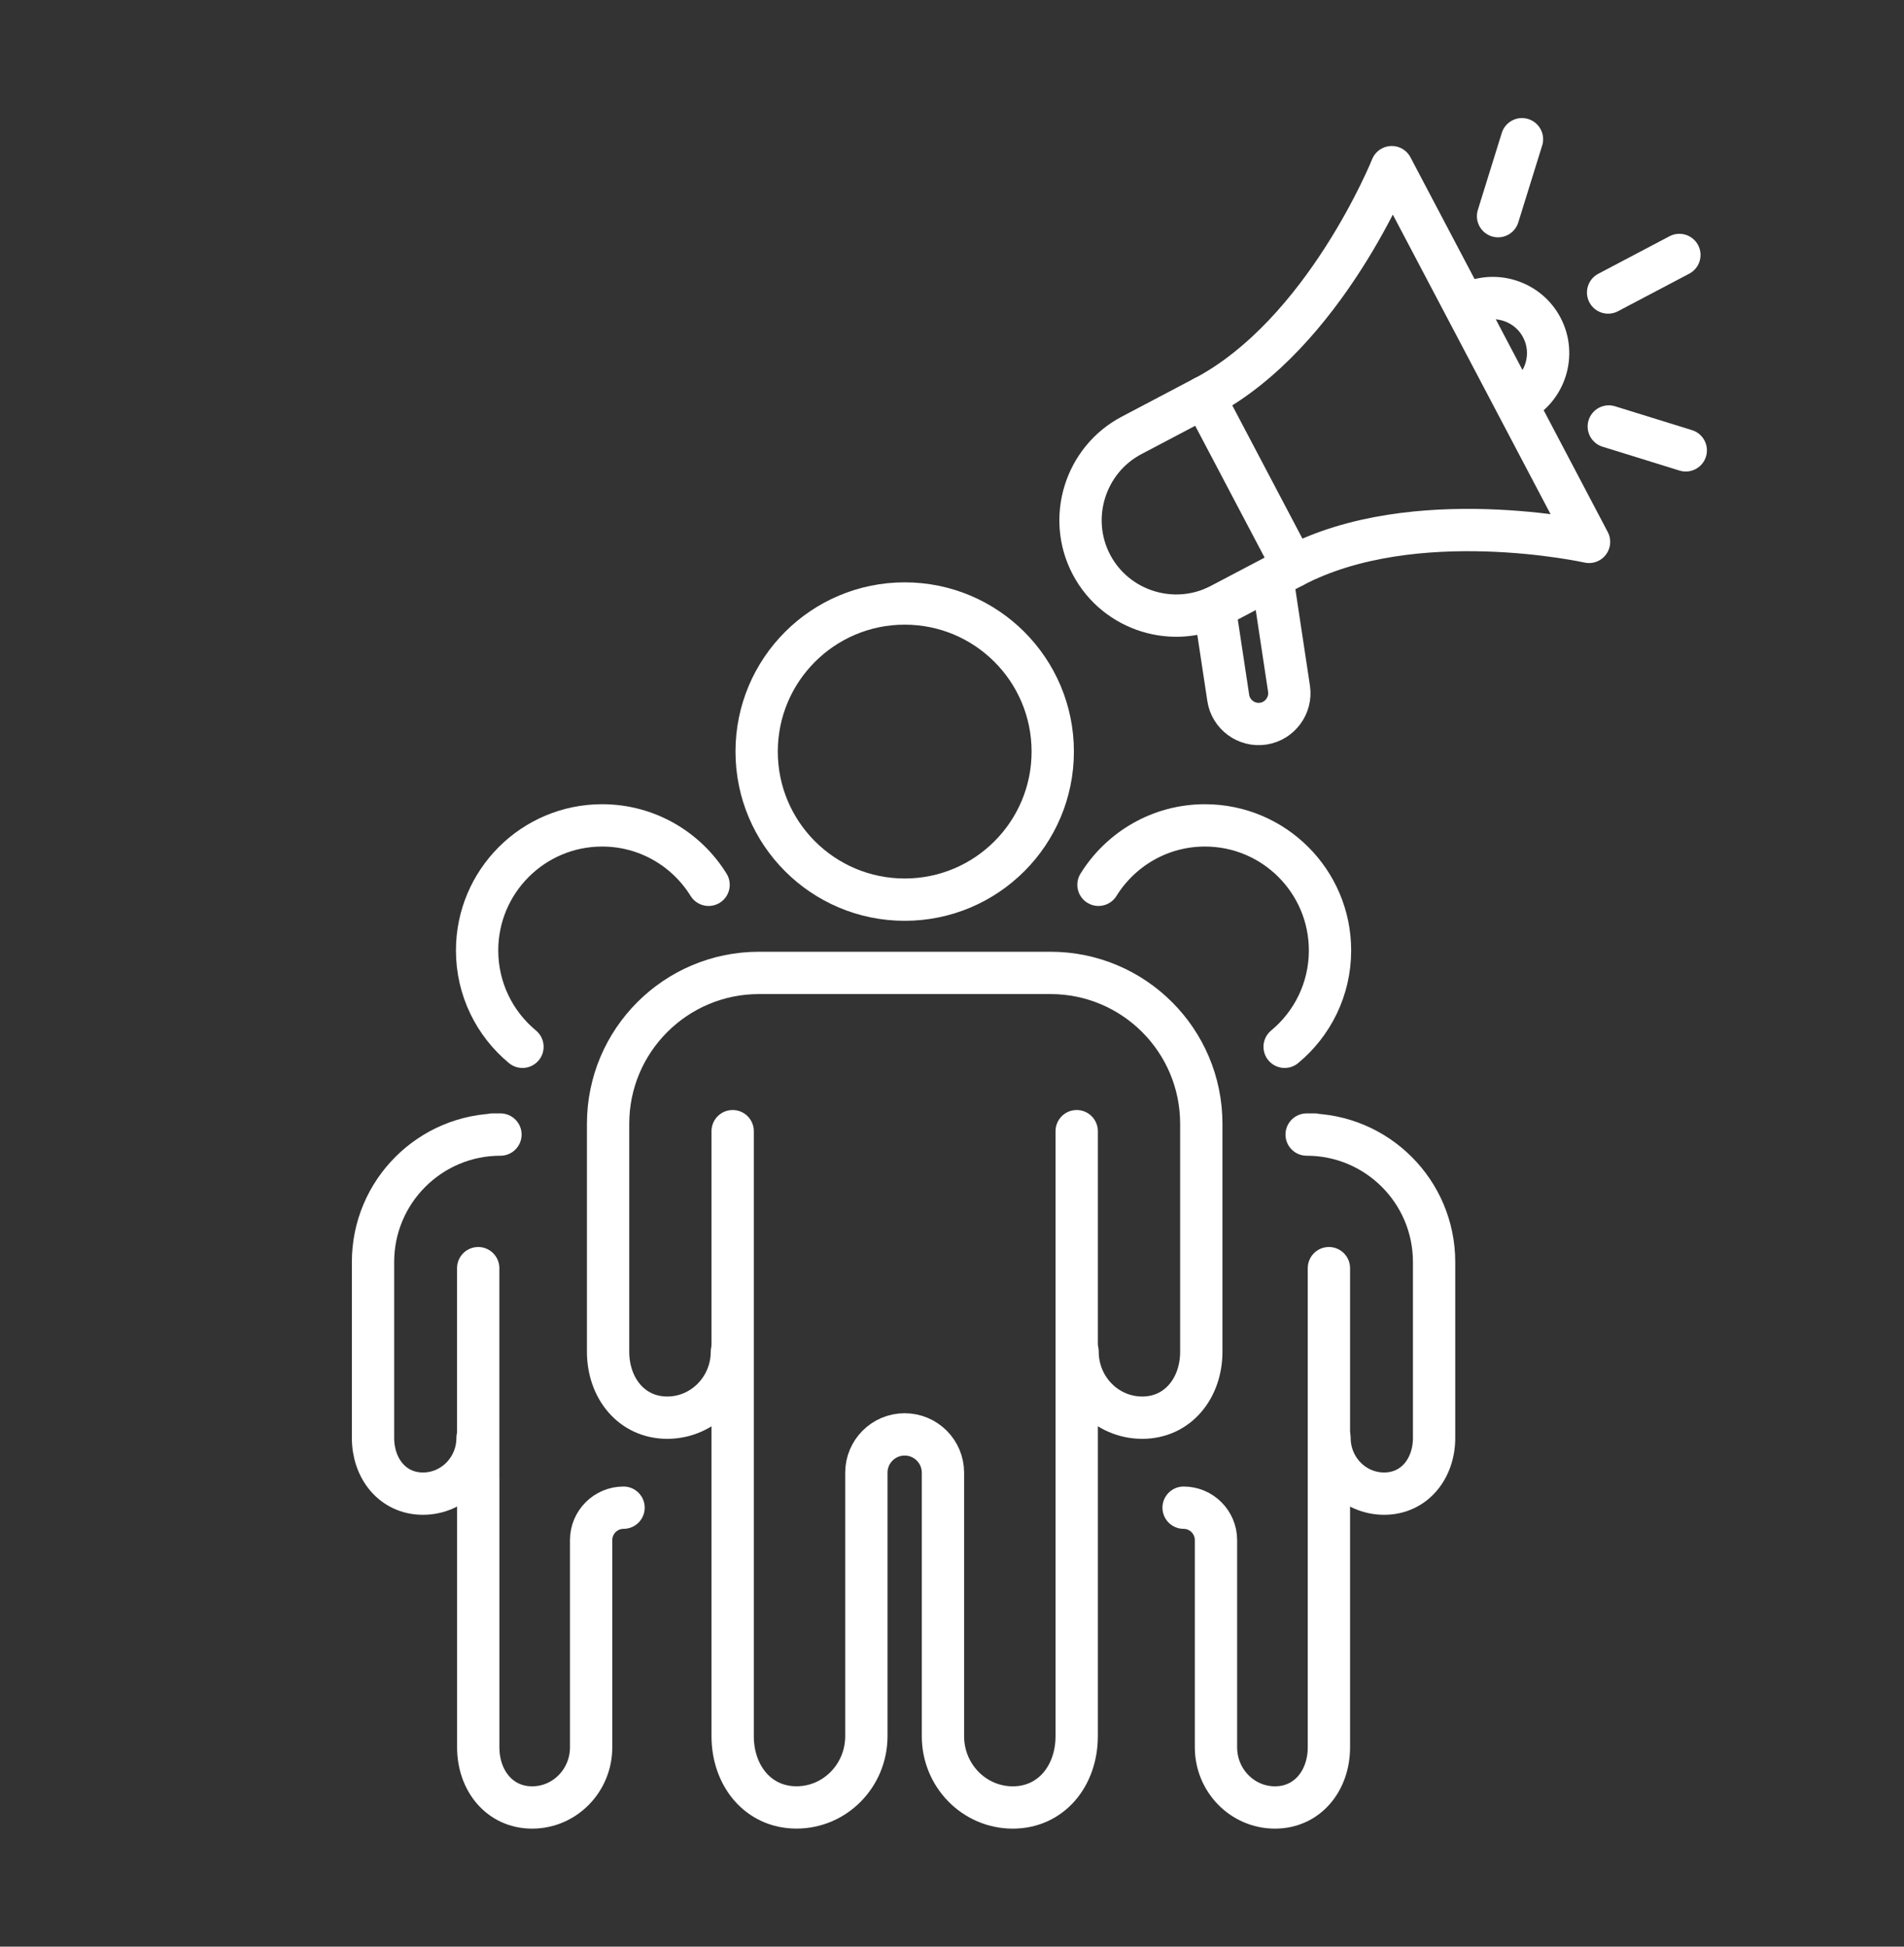 <?xml version="1.0" encoding="utf-8"?>
<!-- Generator: Adobe Illustrator 16.0.0, SVG Export Plug-In . SVG Version: 6.00 Build 0)  -->
<!DOCTYPE svg PUBLIC "-//W3C//DTD SVG 1.1//EN" "http://www.w3.org/Graphics/SVG/1.1/DTD/svg11.dtd">
<svg version="1.1" id="Calque_1" xmlns="http://www.w3.org/2000/svg" xmlns:xlink="http://www.w3.org/1999/xlink" x="0px" y="0px"
	 width="45px" height="46px" viewBox="0 0 45 46" enable-background="new 0 0 45 46" xml:space="preserve">
<rect x="0" y="0" width="45" height="46" fill="#333333" stroke="none"/>
<g>
	<g>
		
			<circle fill="none" stroke="#FFFFFF" stroke-linecap="round" stroke-linejoin="round" stroke-miterlimit="10" cx="21.382" cy="17.76" r="3.499"/>
	</g>
	<path fill="none" stroke="#FFFFFF" stroke-linecap="round" stroke-linejoin="round" stroke-miterlimit="10" d="M17.316,26.73
		c0,2.48,0,6.361,0,6.361c0,0.002,0,0.002,0,0.002v6.244v1.689c0,0.93,0.598,1.684,1.509,1.684c0.912,0,1.651-0.754,1.651-1.684
		v-1.713V37.16v-2.361c0-0.498,0.405-0.904,0.905-0.904l0,0c0.5,0,0.905,0.406,0.905,0.904v2.361v2.154v1.713
		c0,0.93,0.739,1.684,1.651,1.684s1.51-0.754,1.51-1.684v-1.689v-6.244c0,0,0,0,0-0.002V26.73"/>
	<path fill="none" stroke="#FFFFFF" stroke-linecap="round" stroke-linejoin="round" stroke-miterlimit="10" d="M17.298,31.941
		c0,0.859-0.685,1.559-1.528,1.559s-1.398-0.699-1.398-1.559v-0.664v-1.311v-3.41c0-1.969,1.598-3.566,3.566-3.566l0,0h0.971h4.948
		h0.97l0,0c1.97,0,3.565,1.597,3.565,3.566v3.41v1.311v0.664c0,0.859-0.553,1.559-1.396,1.559c-0.845,0-1.528-0.699-1.528-1.559"/>
	<g>
		<path fill="none" stroke="#FFFFFF" stroke-linecap="round" stroke-linejoin="round" stroke-miterlimit="10" d="M12.348,24.736
			c-0.654-0.541-1.072-1.36-1.072-2.277c0-1.631,1.323-2.955,2.955-2.955c1.063,0,1.996,0.563,2.516,1.404"/>
	</g>
	<path fill="none" stroke="#FFFFFF" stroke-linecap="round" stroke-linejoin="round" stroke-miterlimit="10" d="M11.302,29.967
		c0,2.096,0,4.982,0,4.982c0,0.002,0.001,0.002,0.001,0.002v4.484v0.055v1.799c0,0.785,0.504,1.422,1.274,1.422
		c0.77,0,1.394-0.637,1.394-1.422v-1.871v-1.031v-1.994c0-0.422,0.344-0.766,0.766-0.766l0,0"/>
	<path fill="none" stroke="#FFFFFF" stroke-linecap="round" stroke-linejoin="round" stroke-miterlimit="10" d="M11.287,33.977
		c0,0.729-0.578,1.318-1.291,1.318s-1.18-0.59-1.18-1.318v-1.664v-1.475v-1.016c0-1.664,1.348-3.012,3.012-3.012l0,0h-0.191"/>
	<g>
		<path fill="none" stroke="#FFFFFF" stroke-linecap="round" stroke-linejoin="round" stroke-miterlimit="10" d="M30.362,24.736
			c0.654-0.541,1.072-1.36,1.072-2.277c0-1.631-1.323-2.955-2.956-2.955c-1.063,0-1.994,0.563-2.516,1.404"/>
	</g>
	<path fill="none" stroke="#FFFFFF" stroke-linecap="round" stroke-linejoin="round" stroke-miterlimit="10" d="M31.408,29.967
		c0,2.096,0,4.982,0,4.982c0,0.002,0,0.002,0,0.002v4.484v0.055v1.799c0,0.785-0.505,1.422-1.275,1.422s-1.394-0.637-1.394-1.422
		v-1.871v-1.031v-1.994c0-0.422-0.343-0.766-0.765-0.766l0,0"/>
	<path fill="none" stroke="#FFFFFF" stroke-linecap="round" stroke-linejoin="round" stroke-miterlimit="10" d="M31.422,33.977
		c0,0.729,0.578,1.318,1.292,1.318c0.712,0,1.18-0.59,1.18-1.318v-1.664v-1.475v-1.016c0-1.664-1.348-3.012-3.012-3.012l0,0h0.191"
		/>
	<path fill="none" stroke="#FFFFFF" stroke-linecap="round" stroke-linejoin="round" stroke-miterlimit="10" d="M30.564,13.386
		l-1.715,0.902c-1.099,0.58-2.474,0.154-3.053-0.946l0,0c-0.579-1.1-0.152-2.474,0.947-3.053l1.714-0.903L30.564,13.386z"/>
	<path fill="none" stroke="#FFFFFF" stroke-linecap="round" stroke-linejoin="round" stroke-miterlimit="10" d="M30.564,13.386
		c2.857-1.504,6.992-0.581,6.992-0.581L36.88,11.52l-1.655-3.143L32.893,3.95c0,0-1.577,3.933-4.435,5.437"/>
	<path fill="none" stroke="#FFFFFF" stroke-linecap="round" stroke-linejoin="round" stroke-miterlimit="10" d="M30.079,13.719
		l0.386,2.554c0.06,0.395-0.215,0.768-0.61,0.827l0,0c-0.395,0.06-0.768-0.215-0.826-0.61l-0.322-2.127"/>
	<path fill="none" stroke="#FFFFFF" stroke-linecap="round" stroke-linejoin="round" stroke-miterlimit="10" d="M34.678,7.192
		c0.635-0.334,1.427-0.088,1.761,0.546l0,0c0.335,0.634,0.09,1.427-0.545,1.762"/>
	
		<line fill="none" stroke="#FFFFFF" stroke-linecap="round" stroke-linejoin="round" stroke-miterlimit="10" x1="38.007" y1="6.912" x2="39.691" y2="6.025"/>
	
		<line fill="none" stroke="#FFFFFF" stroke-linecap="round" stroke-linejoin="round" stroke-miterlimit="10" x1="35.406" y1="5.108" x2="35.971" y2="3.29"/>
	
		<line fill="none" stroke="#FFFFFF" stroke-linecap="round" stroke-linejoin="round" stroke-miterlimit="10" x1="39.842" y1="10.642" x2="38.023" y2="10.078"/>
</g>
<g>
	<g>
		<g>
			<path fill="#3E5AA9" d="M-27.506,7.699h-12.021c-2.396,0-4.348-1.952-4.348-4.348v-29.527c0-2.396,1.952-4.346,4.348-4.346
				h12.021c2.398,0,4.347,1.95,4.347,4.346v5.676c0,0.332-0.27,0.6-0.601,0.6s-0.601-0.269-0.601-0.6v-5.676
				c0-1.735-1.411-3.146-3.146-3.146h-12.021c-1.735,0-3.146,1.411-3.146,3.146V3.351c0,1.734,1.411,3.146,3.146,3.146h12.021
				c1.735,0,3.146-1.412,3.146-3.146c0-0.331,0.27-0.6,0.601-0.6s0.601,0.269,0.601,0.6C-23.159,5.747-25.108,7.699-27.506,7.699z"
				/>
			<path fill="#3E5AA9" d="M-23.76-6.248c-0.331,0-0.601-0.27-0.601-0.601v-2.931c0-0.332,0.27-0.601,0.601-0.601
				s0.601,0.269,0.601,0.601v2.931C-23.159-6.517-23.429-6.248-23.76-6.248z"/>
			<path fill="#3E5AA9" d="M-28.367,2.417h-14.908c-0.332,0-0.601-0.266-0.601-0.598c0-0.331,0.27-0.601,0.601-0.601h14.908
				c0.332,0,0.601,0.27,0.601,0.601C-27.766,2.151-28.036,2.417-28.367,2.417z"/>
			<path fill="#3E5AA9" d="M-32.837-24.548h-1.024c-0.672,0-1.315-0.286-1.766-0.784c-0.224-0.247-0.544-0.389-0.877-0.389h-3.252
				c-0.332,0-0.6-0.269-0.6-0.6c0-0.332,0.269-0.6,0.6-0.6h3.252c0.671,0,1.315,0.286,1.766,0.784
				c0.224,0.247,0.543,0.389,0.877,0.389h1.024c0.312,0,0.618-0.127,0.838-0.35l0.118-0.119c0.444-0.446,1.06-0.704,1.691-0.704
				h2.828c0.332,0,0.6,0.269,0.6,0.6c0,0.331-0.268,0.6-0.6,0.6h-2.828c-0.314,0-0.619,0.127-0.84,0.35l-0.119,0.119
				C-31.591-24.805-32.208-24.548-32.837-24.548z"/>
			<path fill="#3E5AA9" d="M-32.846,4.933h-1.342c-0.331,0-0.599-0.269-0.599-0.6c0-0.332,0.268-0.599,0.599-0.599h1.342
				c0.331,0,0.598,0.267,0.598,0.599C-32.248,4.665-32.515,4.933-32.846,4.933z"/>
		</g>
	</g>
	<path fill="#3E5AA9" d="M-33.477-10.604c-1.668,0-3.028-1.357-3.028-3.028c0-1.67,1.359-3.028,3.028-3.028
		c1.671,0,3.03,1.358,3.03,3.028C-30.446-11.961-31.805-10.604-33.477-10.604z M-33.477-15.46c-1.008,0-1.828,0.82-1.828,1.828
		s0.82,1.83,1.828,1.83c1.01,0,1.831-0.822,1.831-1.83S-32.466-15.46-33.477-15.46z"/>
	<path fill="#3E5AA9" d="M-37.245-3.316c-0.332,0-0.599-0.27-0.599-0.602v-4.533c0-1.671,1.007-3.144,2.564-3.751
		c0.309-0.119,0.655,0.033,0.775,0.344c0.12,0.308-0.032,0.655-0.341,0.775c-1.093,0.425-1.799,1.458-1.799,2.632v4.533
		C-36.644-3.585-36.914-3.316-37.245-3.316z"/>
	<path fill="#3E5AA9" d="M-29.79-3.316c-0.333,0-0.601-0.27-0.601-0.602v-4.533c0-1.141-0.678-2.164-1.732-2.605
		c-0.306-0.128-0.451-0.479-0.323-0.784c0.128-0.306,0.479-0.449,0.786-0.322c1.5,0.63,2.468,2.086,2.468,3.712v4.533
		C-29.191-3.585-29.458-3.316-29.79-3.316z"/>
	<path fill="#3E5AA9" d="M-36.794-14.191c-0.869,0-1.582-0.244-2.131-0.732c-1.298-1.152-1.08-3.201-1.071-3.287
		c0.033-0.279,0.249-0.516,0.528-0.545c0.277-0.029,0.531,0.119,0.623,0.381c0.043,0.087,0.438,0.756,1.913,0.949
		c0.815,0.107,1.403,0.432,1.748,0.963c0.486,0.75,0.255,1.586,0.227,1.68c-0.061,0.205-0.227,0.361-0.436,0.411
		C-35.898-14.251-36.367-14.191-36.794-14.191z M-35.534-14.955h0.001H-35.534z M-35.534-14.955h0.001H-35.534z M-38.661-16.688
		c0.103,0.319,0.268,0.635,0.536,0.87c0.445,0.395,1.131,0.516,2.043,0.363c-0.009-0.117-0.04-0.248-0.116-0.363
		c-0.145-0.219-0.445-0.359-0.892-0.418C-37.749-16.323-38.263-16.491-38.661-16.688z M-38.844-18.367L-38.844-18.367
		L-38.844-18.367z"/>
	<path fill="#3E5AA9" d="M-21.331,4.304c-3.332,0-6.043-2.712-6.043-6.043c0-3.333,2.711-6.044,6.043-6.044
		c3.333,0,6.045,2.711,6.045,6.044C-15.286,1.592-17.998,4.304-21.331,4.304z M-21.331-6.584c-2.671,0-4.845,2.174-4.845,4.846
		c0,2.67,2.174,4.844,4.845,4.844s4.845-2.174,4.845-4.844C-16.486-4.411-18.66-6.584-21.331-6.584z"/>
	<path fill="#3E5AA9" d="M-13.421-1.894c-0.332,0-0.602-0.269-0.602-0.598c0-0.332,0.27-0.601,0.602-0.601
		c2.289,0,4.15-1.862,4.15-4.153s-1.861-4.153-4.15-4.153c-1.722,0-3.24,1.035-3.868,2.635c-0.121,0.31-0.47,0.462-0.778,0.341
		s-0.46-0.47-0.339-0.78c0.811-2.063,2.767-3.396,4.985-3.396c2.95,0,5.352,2.402,5.352,5.354
		C-8.069-4.293-10.471-1.894-13.421-1.894z"/>
	<path fill="#3E5AA9" d="M-22.421-11.357c-2.131,0-3.865-1.734-3.865-3.866c0-2.133,1.734-3.866,3.865-3.866
		c2.133,0,3.869,1.733,3.869,3.866C-18.552-13.091-20.288-11.357-22.421-11.357z M-22.421-17.89c-1.47,0-2.666,1.195-2.666,2.667
		c0,1.47,1.196,2.666,2.666,2.666c1.473,0,2.668-1.196,2.668-2.666C-19.753-16.695-20.948-17.89-22.421-17.89z"/>
	<path fill="#3E5AA9" d="M-13.206-15.796c-1.947,0-3.531-1.584-3.531-3.531c0-1.947,1.584-3.531,3.531-3.531
		s3.531,1.584,3.531,3.531C-9.675-17.38-11.259-15.796-13.206-15.796z M-13.206-21.659c-1.287,0-2.332,1.046-2.332,2.332
		c0,1.285,1.045,2.332,2.332,2.332c1.285,0,2.33-1.047,2.33-2.332C-10.876-20.613-11.921-21.659-13.206-21.659z"/>
	<circle fill="#3E5AA9" cx="-6.799" cy="-23.318" r="0.716"/>
	<circle fill="#3E5AA9" cx="-19.446" cy="-21.644" r="0.715"/>
	<circle fill="#3E5AA9" cx="-8.642" cy="-14.441" r="0.715"/>
	<g>
		<path fill="#3E5AA9" d="M-8.909-30.187c-0.332,0-0.6-0.269-0.6-0.6v-0.422c0-0.331,0.268-0.6,0.6-0.6s0.6,0.269,0.6,0.6v0.422
			C-8.31-30.456-8.577-30.187-8.909-30.187z"/>
		<path fill="#3E5AA9" d="M-8.909-26.458c-0.332,0-0.6-0.269-0.6-0.6v-0.423c0-0.332,0.268-0.6,0.6-0.6s0.6,0.268,0.6,0.6v0.423
			C-8.31-26.727-8.577-26.458-8.909-26.458z"/>
		<path fill="#3E5AA9" d="M-10.563-28.534h-0.423c-0.331,0-0.6-0.268-0.6-0.6c0-0.331,0.269-0.6,0.6-0.6h0.423
			c0.331,0,0.599,0.269,0.599,0.6C-9.964-28.802-10.231-28.534-10.563-28.534z"/>
		<path fill="#3E5AA9" d="M-6.833-28.534h-0.424c-0.33,0-0.6-0.268-0.6-0.6c0-0.331,0.27-0.6,0.6-0.6h0.424
			c0.33,0,0.6,0.269,0.6,0.6C-6.233-28.802-6.503-28.534-6.833-28.534z"/>
	</g>
	<path fill="#3E5AA9" d="M-21.313,1.604c-0.154,0-0.309-0.059-0.426-0.178l-2.211-2.211c-0.378-0.379-0.585-0.878-0.585-1.414
		c0-0.533,0.207-1.035,0.585-1.412c0.719-0.719,1.854-0.774,2.637-0.166c0.782-0.608,1.917-0.553,2.636,0.166
		c0.378,0.377,0.585,0.879,0.585,1.412c0,0.536-0.207,1.035-0.585,1.414l-2.212,2.211C-21.008,1.545-21.161,1.604-21.313,1.604z
		 M-22.538-2.997c-0.205,0-0.409,0.078-0.564,0.235c-0.312,0.31-0.312,0.818,0,1.129l1.789,1.787l1.787-1.787
		c0.313-0.311,0.313-0.819,0-1.129c-0.311-0.311-0.818-0.311-1.129,0l-0.234,0.235c-0.236,0.232-0.614,0.232-0.85,0l-0.234-0.235
		C-22.129-2.918-22.333-2.997-22.538-2.997z"/>
	<path fill="#3E5AA9" d="M-13.358-4.208c-0.152,0-0.307-0.058-0.424-0.175l-1.857-1.859c-0.336-0.334-0.52-0.782-0.52-1.256
		c0-0.475,0.184-0.918,0.52-1.254c0.334-0.336,0.779-0.521,1.256-0.521c0.373,0,0.727,0.114,1.025,0.327
		c0.301-0.213,0.654-0.327,1.027-0.327c0.477,0,0.922,0.185,1.256,0.521c0.336,0.336,0.52,0.779,0.52,1.254
		c0,0.474-0.184,0.922-0.52,1.256l-1.857,1.859C-13.05-4.266-13.204-4.208-13.358-4.208z M-14.384-8.075
		c-0.156,0-0.3,0.062-0.408,0.172C-14.9-7.796-14.96-7.65-14.96-7.499c0,0.155,0.06,0.299,0.168,0.406l1.434,1.437l1.436-1.437
		c0.109-0.107,0.168-0.251,0.168-0.406c0-0.151-0.059-0.298-0.168-0.404c-0.109-0.11-0.253-0.172-0.408-0.172
		c-0.151,0-0.297,0.062-0.405,0.172l-0.196,0.196c-0.236,0.233-0.614,0.233-0.85,0l-0.197-0.196
		C-14.087-8.013-14.233-8.075-14.384-8.075z"/>
	<path fill="#3E5AA9" d="M-22.403-13.833l-1.152-1.152c-0.283-0.285-0.283-0.746,0-1.031c0.283-0.284,0.746-0.284,1.029,0
		l0.123,0.123l0.121-0.123c0.285-0.284,0.746-0.284,1.031,0c0.285,0.285,0.285,0.746,0,1.031L-22.403-13.833z"/>
	<path fill="#3E5AA9" d="M-13.191-18.327l-0.938-0.939c-0.232-0.232-0.232-0.609,0-0.841c0.23-0.232,0.607-0.232,0.84,0l0.099,0.1
		l0.102-0.1c0.231-0.232,0.607-0.232,0.84,0s0.232,0.609,0,0.841L-13.191-18.327z"/>
	<path fill="#3E5AA9" d="M-17.462-23.734c-0.153,0-0.307-0.059-0.423-0.175l-1.931-1.93c-0.709-0.709-0.709-1.864,0-2.573
		c0.641-0.641,1.644-0.703,2.354-0.188c0.711-0.515,1.715-0.453,2.354,0.188c0.709,0.709,0.709,1.863,0,2.573l-1.93,1.93
		C-17.155-23.792-17.31-23.734-17.462-23.734z M-18.528-27.745c-0.159,0-0.318,0.061-0.438,0.182
		c-0.116,0.117-0.183,0.272-0.183,0.438c0,0.166,0.066,0.322,0.183,0.438l1.505,1.506l1.506-1.506
		c0.116-0.117,0.182-0.272,0.182-0.438c0-0.165-0.065-0.32-0.182-0.438c-0.241-0.242-0.635-0.242-0.876,0l-0.206,0.205
		c-0.111,0.112-0.264,0.175-0.424,0.175c-0.158,0-0.312-0.063-0.423-0.175l-0.206-0.205C-18.212-27.685-18.37-27.745-18.528-27.745z
		"/>
</g>
<g>
	<g>
		<g>
			<path fill="#FFFFFF" d="M18.153,91.353H6.131c-2.396,0-4.348-1.952-4.348-4.348V57.478c0-2.396,1.952-4.346,4.348-4.346h12.021
				c2.398,0,4.347,1.95,4.347,4.346v5.676c0,0.331-0.27,0.601-0.601,0.601s-0.601-0.27-0.601-0.601v-5.676
				c0-1.735-1.411-3.146-3.146-3.146H6.131c-1.735,0-3.146,1.41-3.146,3.146v29.527c0,1.734,1.411,3.146,3.146,3.146h12.021
				c1.735,0,3.146-1.412,3.146-3.146c0-0.331,0.27-0.6,0.601-0.6s0.601,0.269,0.601,0.6C22.5,89.4,20.551,91.353,18.153,91.353z"/>
			<path fill="#FFFFFF" d="M21.899,77.406c-0.331,0-0.601-0.27-0.601-0.601v-2.931c0-0.332,0.27-0.601,0.601-0.601
				s0.601,0.269,0.601,0.601v2.931C22.5,77.137,22.23,77.406,21.899,77.406z"/>
			<path fill="#FFFFFF" d="M17.292,86.07H2.384c-0.332,0-0.601-0.266-0.601-0.598c0-0.331,0.27-0.601,0.601-0.601h14.908
				c0.332,0,0.601,0.27,0.601,0.601C17.893,85.805,17.624,86.07,17.292,86.07z"/>
			<path fill="#FFFFFF" d="M12.822,59.105h-1.024c-0.672,0-1.315-0.285-1.766-0.783c-0.224-0.248-0.544-0.389-0.877-0.389H5.902
				c-0.332,0-0.6-0.27-0.6-0.601s0.269-0.601,0.6-0.601h3.252c0.671,0,1.315,0.287,1.766,0.784c0.224,0.247,0.543,0.39,0.877,0.39
				h1.024c0.312,0,0.618-0.127,0.838-0.35l0.118-0.119c0.444-0.447,1.06-0.705,1.691-0.705h2.828c0.332,0,0.6,0.27,0.6,0.601
				s-0.268,0.601-0.6,0.601H15.47c-0.314,0-0.619,0.127-0.84,0.35l-0.119,0.118C14.068,58.85,13.452,59.105,12.822,59.105z"/>
			<path fill="#FFFFFF" d="M12.813,88.587h-1.342c-0.331,0-0.599-0.269-0.599-0.6c0-0.332,0.268-0.599,0.599-0.599h1.342
				c0.331,0,0.598,0.267,0.598,0.599C13.411,88.318,13.144,88.587,12.813,88.587z"/>
		</g>
	</g>
	<path fill="#FFFFFF" d="M12.183,73.05c-1.668,0-3.028-1.357-3.028-3.028c0-1.67,1.359-3.028,3.028-3.028
		c1.671,0,3.03,1.358,3.03,3.028C15.213,71.692,13.854,73.05,12.183,73.05z M12.183,68.193c-1.008,0-1.828,0.82-1.828,1.828
		s0.82,1.83,1.828,1.83c1.01,0,1.831-0.822,1.831-1.83S13.193,68.193,12.183,68.193z"/>
	<path fill="#FFFFFF" d="M8.414,80.338c-0.332,0-0.599-0.27-0.599-0.602v-4.533c0-1.671,1.007-3.144,2.564-3.751
		c0.309-0.119,0.655,0.033,0.775,0.344c0.12,0.308-0.032,0.655-0.341,0.775c-1.093,0.425-1.799,1.458-1.799,2.632v4.533
		C9.015,80.068,8.746,80.338,8.414,80.338z"/>
	<path fill="#FFFFFF" d="M15.87,80.338c-0.333,0-0.601-0.27-0.601-0.602v-4.533c0-1.141-0.678-2.164-1.732-2.605
		c-0.306-0.128-0.451-0.479-0.323-0.784c0.128-0.306,0.479-0.449,0.786-0.322c1.5,0.63,2.468,2.086,2.468,3.712v4.533
		C16.468,80.068,16.201,80.338,15.87,80.338z"/>
	<path fill="#FFFFFF" d="M8.865,69.463c-0.869,0-1.582-0.244-2.131-0.732c-1.298-1.152-1.08-3.201-1.071-3.287
		c0.033-0.279,0.249-0.516,0.528-0.545c0.277-0.029,0.531,0.119,0.623,0.381c0.043,0.087,0.438,0.756,1.913,0.949
		c0.815,0.107,1.403,0.432,1.748,0.963c0.486,0.75,0.255,1.586,0.227,1.68c-0.061,0.205-0.227,0.361-0.436,0.411
		C9.761,69.402,9.292,69.463,8.865,69.463z M10.125,68.699h0.001H10.125z M10.125,68.699h0.001H10.125z M6.999,66.966
		c0.103,0.319,0.268,0.635,0.536,0.87c0.445,0.395,1.131,0.516,2.043,0.363c-0.009-0.117-0.04-0.248-0.116-0.363
		c-0.145-0.219-0.445-0.359-0.892-0.418C7.91,67.331,7.396,67.163,6.999,66.966z M6.815,65.287L6.815,65.287L6.815,65.287z"/>
	<path fill="#FFFFFF" d="M24.328,87.958c-3.332,0-6.043-2.712-6.043-6.043c0-3.333,2.711-6.044,6.043-6.044
		c3.333,0,6.045,2.711,6.045,6.044C30.373,85.246,27.661,87.958,24.328,87.958z M24.328,77.069c-2.671,0-4.845,2.174-4.845,4.846
		c0,2.67,2.174,4.844,4.845,4.844s4.845-2.174,4.845-4.844C29.173,79.243,26.999,77.069,24.328,77.069z"/>
	<path fill="#FFFFFF" d="M32.238,81.76c-0.332,0-0.602-0.269-0.602-0.598c0-0.332,0.27-0.601,0.602-0.601
		c2.289,0,4.15-1.862,4.15-4.153s-1.861-4.153-4.15-4.153c-1.722,0-3.24,1.035-3.868,2.635c-0.121,0.31-0.47,0.462-0.778,0.341
		s-0.46-0.47-0.339-0.78c0.811-2.063,2.767-3.396,4.985-3.396c2.95,0,5.352,2.402,5.352,5.354
		C37.59,79.36,35.188,81.76,32.238,81.76z"/>
	<path fill="#FFFFFF" d="M23.238,72.297c-2.131,0-3.865-1.734-3.865-3.866c0-2.133,1.734-3.866,3.865-3.866
		c2.133,0,3.869,1.733,3.869,3.866C27.107,70.563,25.371,72.297,23.238,72.297z M23.238,65.764c-1.47,0-2.666,1.195-2.666,2.667
		c0,1.47,1.196,2.666,2.666,2.666c1.473,0,2.668-1.196,2.668-2.666C25.906,66.959,24.711,65.764,23.238,65.764z"/>
	<path fill="#FFFFFF" d="M32.453,67.857c-1.947,0-3.531-1.584-3.531-3.531s1.584-3.531,3.531-3.531s3.531,1.584,3.531,3.531
		S34.4,67.857,32.453,67.857z M32.453,61.994c-1.287,0-2.332,1.047-2.332,2.332s1.045,2.332,2.332,2.332
		c1.285,0,2.33-1.047,2.33-2.332S33.738,61.994,32.453,61.994z"/>
	<circle fill="#FFFFFF" cx="38.86" cy="60.336" r="0.716"/>
	<circle fill="#FFFFFF" cx="26.213" cy="62.01" r="0.715"/>
	<circle fill="#FFFFFF" cx="37.018" cy="69.213" r="0.715"/>
	<g>
		<path fill="#FFFFFF" d="M36.75,53.467c-0.332,0-0.6-0.27-0.6-0.6v-0.423c0-0.331,0.268-0.601,0.6-0.601s0.6,0.27,0.6,0.601v0.423
			C37.35,53.197,37.082,53.467,36.75,53.467z"/>
		<path fill="#FFFFFF" d="M36.75,57.196c-0.332,0-0.6-0.269-0.6-0.601v-0.422c0-0.332,0.268-0.6,0.6-0.6s0.6,0.268,0.6,0.6v0.422
			C37.35,56.928,37.082,57.196,36.75,57.196z"/>
		<path fill="#FFFFFF" d="M35.097,55.119h-0.423c-0.331,0-0.6-0.268-0.6-0.6c0-0.33,0.269-0.6,0.6-0.6h0.423
			c0.331,0,0.599,0.27,0.599,0.6C35.695,54.852,35.428,55.119,35.097,55.119z"/>
		<path fill="#FFFFFF" d="M38.826,55.119h-0.424c-0.33,0-0.6-0.268-0.6-0.6c0-0.33,0.27-0.6,0.6-0.6h0.424c0.33,0,0.6,0.27,0.6,0.6
			C39.426,54.852,39.156,55.119,38.826,55.119z"/>
	</g>
	<path fill="#FFFFFF" d="M24.346,85.258c-0.154,0-0.309-0.059-0.426-0.178l-2.211-2.211c-0.378-0.379-0.585-0.878-0.585-1.414
		c0-0.533,0.207-1.035,0.585-1.412c0.719-0.719,1.854-0.774,2.637-0.166c0.782-0.608,1.917-0.553,2.636,0.166
		c0.378,0.377,0.585,0.879,0.585,1.412c0,0.536-0.207,1.035-0.585,1.414L24.77,85.08C24.651,85.199,24.498,85.258,24.346,85.258z
		 M23.121,80.657c-0.205,0-0.409,0.078-0.564,0.235c-0.312,0.31-0.312,0.818,0,1.129l1.789,1.787l1.787-1.787
		c0.313-0.311,0.313-0.819,0-1.129c-0.311-0.311-0.818-0.311-1.129,0l-0.234,0.235c-0.236,0.232-0.614,0.232-0.85,0l-0.234-0.235
		C23.53,80.735,23.326,80.657,23.121,80.657z"/>
	<path fill="#FFFFFF" d="M32.301,79.445c-0.152,0-0.307-0.058-0.424-0.175l-1.857-1.859c-0.336-0.334-0.52-0.782-0.52-1.256
		c0-0.475,0.184-0.918,0.52-1.254c0.334-0.336,0.779-0.521,1.256-0.521c0.373,0,0.727,0.114,1.025,0.327
		c0.301-0.213,0.654-0.327,1.027-0.327c0.477,0,0.922,0.185,1.256,0.521c0.336,0.336,0.52,0.779,0.52,1.254
		c0,0.474-0.184,0.922-0.52,1.256l-1.857,1.859C32.609,79.388,32.455,79.445,32.301,79.445z M31.275,75.579
		c-0.156,0-0.3,0.062-0.408,0.172c-0.108,0.106-0.168,0.253-0.168,0.404c0,0.155,0.06,0.299,0.168,0.406l1.434,1.437l1.436-1.437
		c0.109-0.107,0.168-0.251,0.168-0.406c0-0.151-0.059-0.298-0.168-0.404c-0.109-0.11-0.253-0.172-0.408-0.172
		c-0.151,0-0.297,0.062-0.405,0.172l-0.196,0.196c-0.236,0.233-0.614,0.233-0.85,0l-0.197-0.196
		C31.572,75.641,31.426,75.579,31.275,75.579z"/>
	<path fill="#FFFFFF" d="M23.256,69.82l-1.152-1.152c-0.283-0.285-0.283-0.746,0-1.031c0.283-0.284,0.746-0.284,1.029,0l0.123,0.123
		l0.121-0.123c0.285-0.284,0.746-0.284,1.031,0c0.285,0.285,0.285,0.746,0,1.031L23.256,69.82z"/>
	<path fill="#FFFFFF" d="M32.468,65.327l-0.938-0.939c-0.232-0.232-0.232-0.609,0-0.841c0.23-0.232,0.607-0.232,0.84,0l0.099,0.1
		l0.102-0.1c0.231-0.232,0.607-0.232,0.84,0c0.232,0.231,0.232,0.608,0,0.841L32.468,65.327z"/>
	<path fill="#FFFFFF" d="M28.197,59.92c-0.153,0-0.307-0.059-0.423-0.176l-1.931-1.93c-0.709-0.709-0.709-1.863,0-2.572
		c0.641-0.641,1.644-0.703,2.354-0.188c0.711-0.516,1.715-0.453,2.354,0.188c0.709,0.709,0.709,1.863,0,2.572l-1.93,1.93
		C28.504,59.861,28.35,59.92,28.197,59.92z M27.131,55.908c-0.159,0-0.318,0.061-0.438,0.182c-0.116,0.117-0.183,0.273-0.183,0.438
		c0,0.166,0.066,0.322,0.183,0.439l1.505,1.506l1.506-1.506c0.116-0.117,0.182-0.273,0.182-0.439c0-0.164-0.065-0.32-0.182-0.438
		c-0.241-0.242-0.635-0.242-0.876,0l-0.206,0.205c-0.111,0.111-0.264,0.176-0.424,0.176c-0.158,0-0.312-0.064-0.423-0.176
		l-0.206-0.205C27.447,55.969,27.289,55.908,27.131,55.908z"/>
</g>
<g>
	
		<path fill-rule="evenodd" clip-rule="evenodd" fill="none" stroke="#FFFFFF" stroke-linecap="round" stroke-linejoin="round" stroke-miterlimit="3" d="
		M-54.012,16.063c1.204-1.203,2.655-1.805,4.351-1.804h26.638c1.697-0.001,3.148,0.601,4.352,1.804
		c1.203,1.205,1.804,2.655,1.803,4.352v26.653c0.001,1.697-0.6,3.146-1.803,4.351c-1.204,1.204-2.655,1.807-4.352,1.804h-26.638
		c-1.696,0.003-3.147-0.6-4.351-1.804s-1.804-2.653-1.804-4.351V20.415C-55.816,18.719-55.216,17.269-54.012,16.063z
		 M-26.851,17.462c-0.152,0.016-0.312,0.074-0.479,0.177l-0.111,0.074c-0.537,0.39-0.782,0.959-0.735,1.708
		c0.05,0.816,0.271,1.521,0.662,2.112l0.007,0.008c0.005,0.009,0.011,0.02,0.016,0.029c0.155,0.244,0.215,0.478,0.176,0.699
		c-0.035,0.217-0.192,0.33-0.471,0.34h-2.599c-0.348,0-0.645,0.123-0.891,0.368c-0.224,0.222-0.347,0.487-0.367,0.795
		c-0.037,1.428,0.282,3.24,0.957,5.434c0.084,0.307,0.234,0.57,0.449,0.787c0.246,0.245,0.542,0.368,0.89,0.368l3.387,0.007
		c0.73,0.001,1.302-0.072,1.716-0.221c0.416-0.147,0.805-0.248,1.171-0.301c0.169-0.026,0.336-0.043,0.501-0.053l0.161-0.006
		c0.053,0,0.103,0.003,0.155,0.006h0.096c0.36-0.008,0.552-0.17,0.574-0.485c0-0.042,0-0.083,0-0.125c0-1.362,0-2.724,0-4.086
		c0-0.021,0-0.04,0-0.06c-0.015-0.303-0.221-0.517-0.62-0.641l-0.014-0.008c-0.763-0.227-1.222-0.653-1.376-1.28
		c-0.039-0.167-0.09-0.334-0.155-0.5c-0.247-0.639-0.671-1.279-1.274-1.922c-0.758-0.806-1.136-1.571-1.133-2.297
		c0-0.194-0.019-0.358-0.059-0.493C-26.314,17.592-26.525,17.447-26.851,17.462z M-43.748,19.171
		c0.812-0.166,1.577-0.049,2.296,0.353c0.269,0.148,0.512,0.33,0.73,0.545c0.644,0.648,0.964,1.429,0.964,2.341
		c-0.004,0.507-0.105,0.995-0.302,1.465c-0.339,0.818-0.8,1.561-1.378,2.232c-0.569,0.658-1.21,1.243-1.921,1.752
		c-0.695,0.503-1.425,0.942-2.193,1.317c-0.106,0.052-0.211,0.103-0.317,0.155c-0.108-0.053-0.215-0.104-0.324-0.155
		c-0.768-0.375-1.5-0.814-2.194-1.317c-0.706-0.509-1.34-1.094-1.908-1.752c-0.58-0.671-1.041-1.414-1.383-2.232
		c-0.195-0.47-0.293-0.958-0.294-1.465c-0.009-0.913,0.306-1.693,0.942-2.341c0.223-0.215,0.47-0.396,0.743-0.545
		c0.719-0.402,1.484-0.519,2.298-0.353c0.894,0.18,1.601,0.646,2.12,1.399C-45.349,19.818-44.643,19.352-43.748,19.171z
		 M-41.121,39.087c-0.413-0.282-0.942-0.479-1.59-0.59l-0.132-0.021c-1.013-0.146-2.022-0.22-3.027-0.22s-2.013,0.073-3.026,0.22
		l-0.132,0.021c-0.648,0.111-1.178,0.308-1.59,0.59c-0.434,0.296-0.739,0.687-0.914,1.171c-0.13,0.424-0.218,0.849-0.264,1.274
		c-0.028,0.257-0.04,0.515-0.037,0.772c-0.007,0.687,0.093,1.372,0.301,2.055c0.175,0.484,0.48,0.875,0.914,1.172
		c0.412,0.281,0.942,0.478,1.59,0.586l0.132,0.024c0.042,0.005,0.084,0.011,0.125,0.013c0.971,0.138,1.938,0.205,2.9,0.208
		c1.004-0.003,2.014-0.076,3.027-0.221l0.132-0.024c0.648-0.108,1.177-0.305,1.59-0.586c0.433-0.297,0.739-0.688,0.913-1.172
		c0.209-0.683,0.31-1.368,0.302-2.055c0.003-0.258-0.01-0.516-0.037-0.772c-0.047-0.426-0.134-0.851-0.265-1.274
		C-40.382,39.773-40.688,39.383-41.121,39.087z M-29.921,33.742h-6.421v6.404 M-30.208,43.866c-0.014,0.845-0.366,1.37-1.06,1.575
		c-0.694,0.203-1.036,0.711-1.024,1.524v1.03h5.611h5.389v-1.03c0.009-0.813-0.335-1.321-1.031-1.524
		c-0.681-0.203-1.031-0.716-1.052-1.538v-0.914v-1.516c-0.037-0.866-0.369-1.612-0.994-2.238c-0.644-0.644-1.415-0.978-2.312-1.002
		c-0.034,0-0.069,0-0.103,0c-0.944,0-1.748,0.334-2.416,1.002c-0.668,0.667-1.001,1.472-1.001,2.414l-0.007,2.063 M-48.77,46.154
		l-1.473,2.195 M-42.762,33.742h6.419v-6.406 M-26.682,38.233v-1.37 M-23.375,42.989c0.004-0.074,0.006-0.146,0.006-0.221v-1.119
		c0-0.059-0.002-0.117-0.006-0.176 M-26.682,49.58v-1.584"/>
</g>
</svg>
